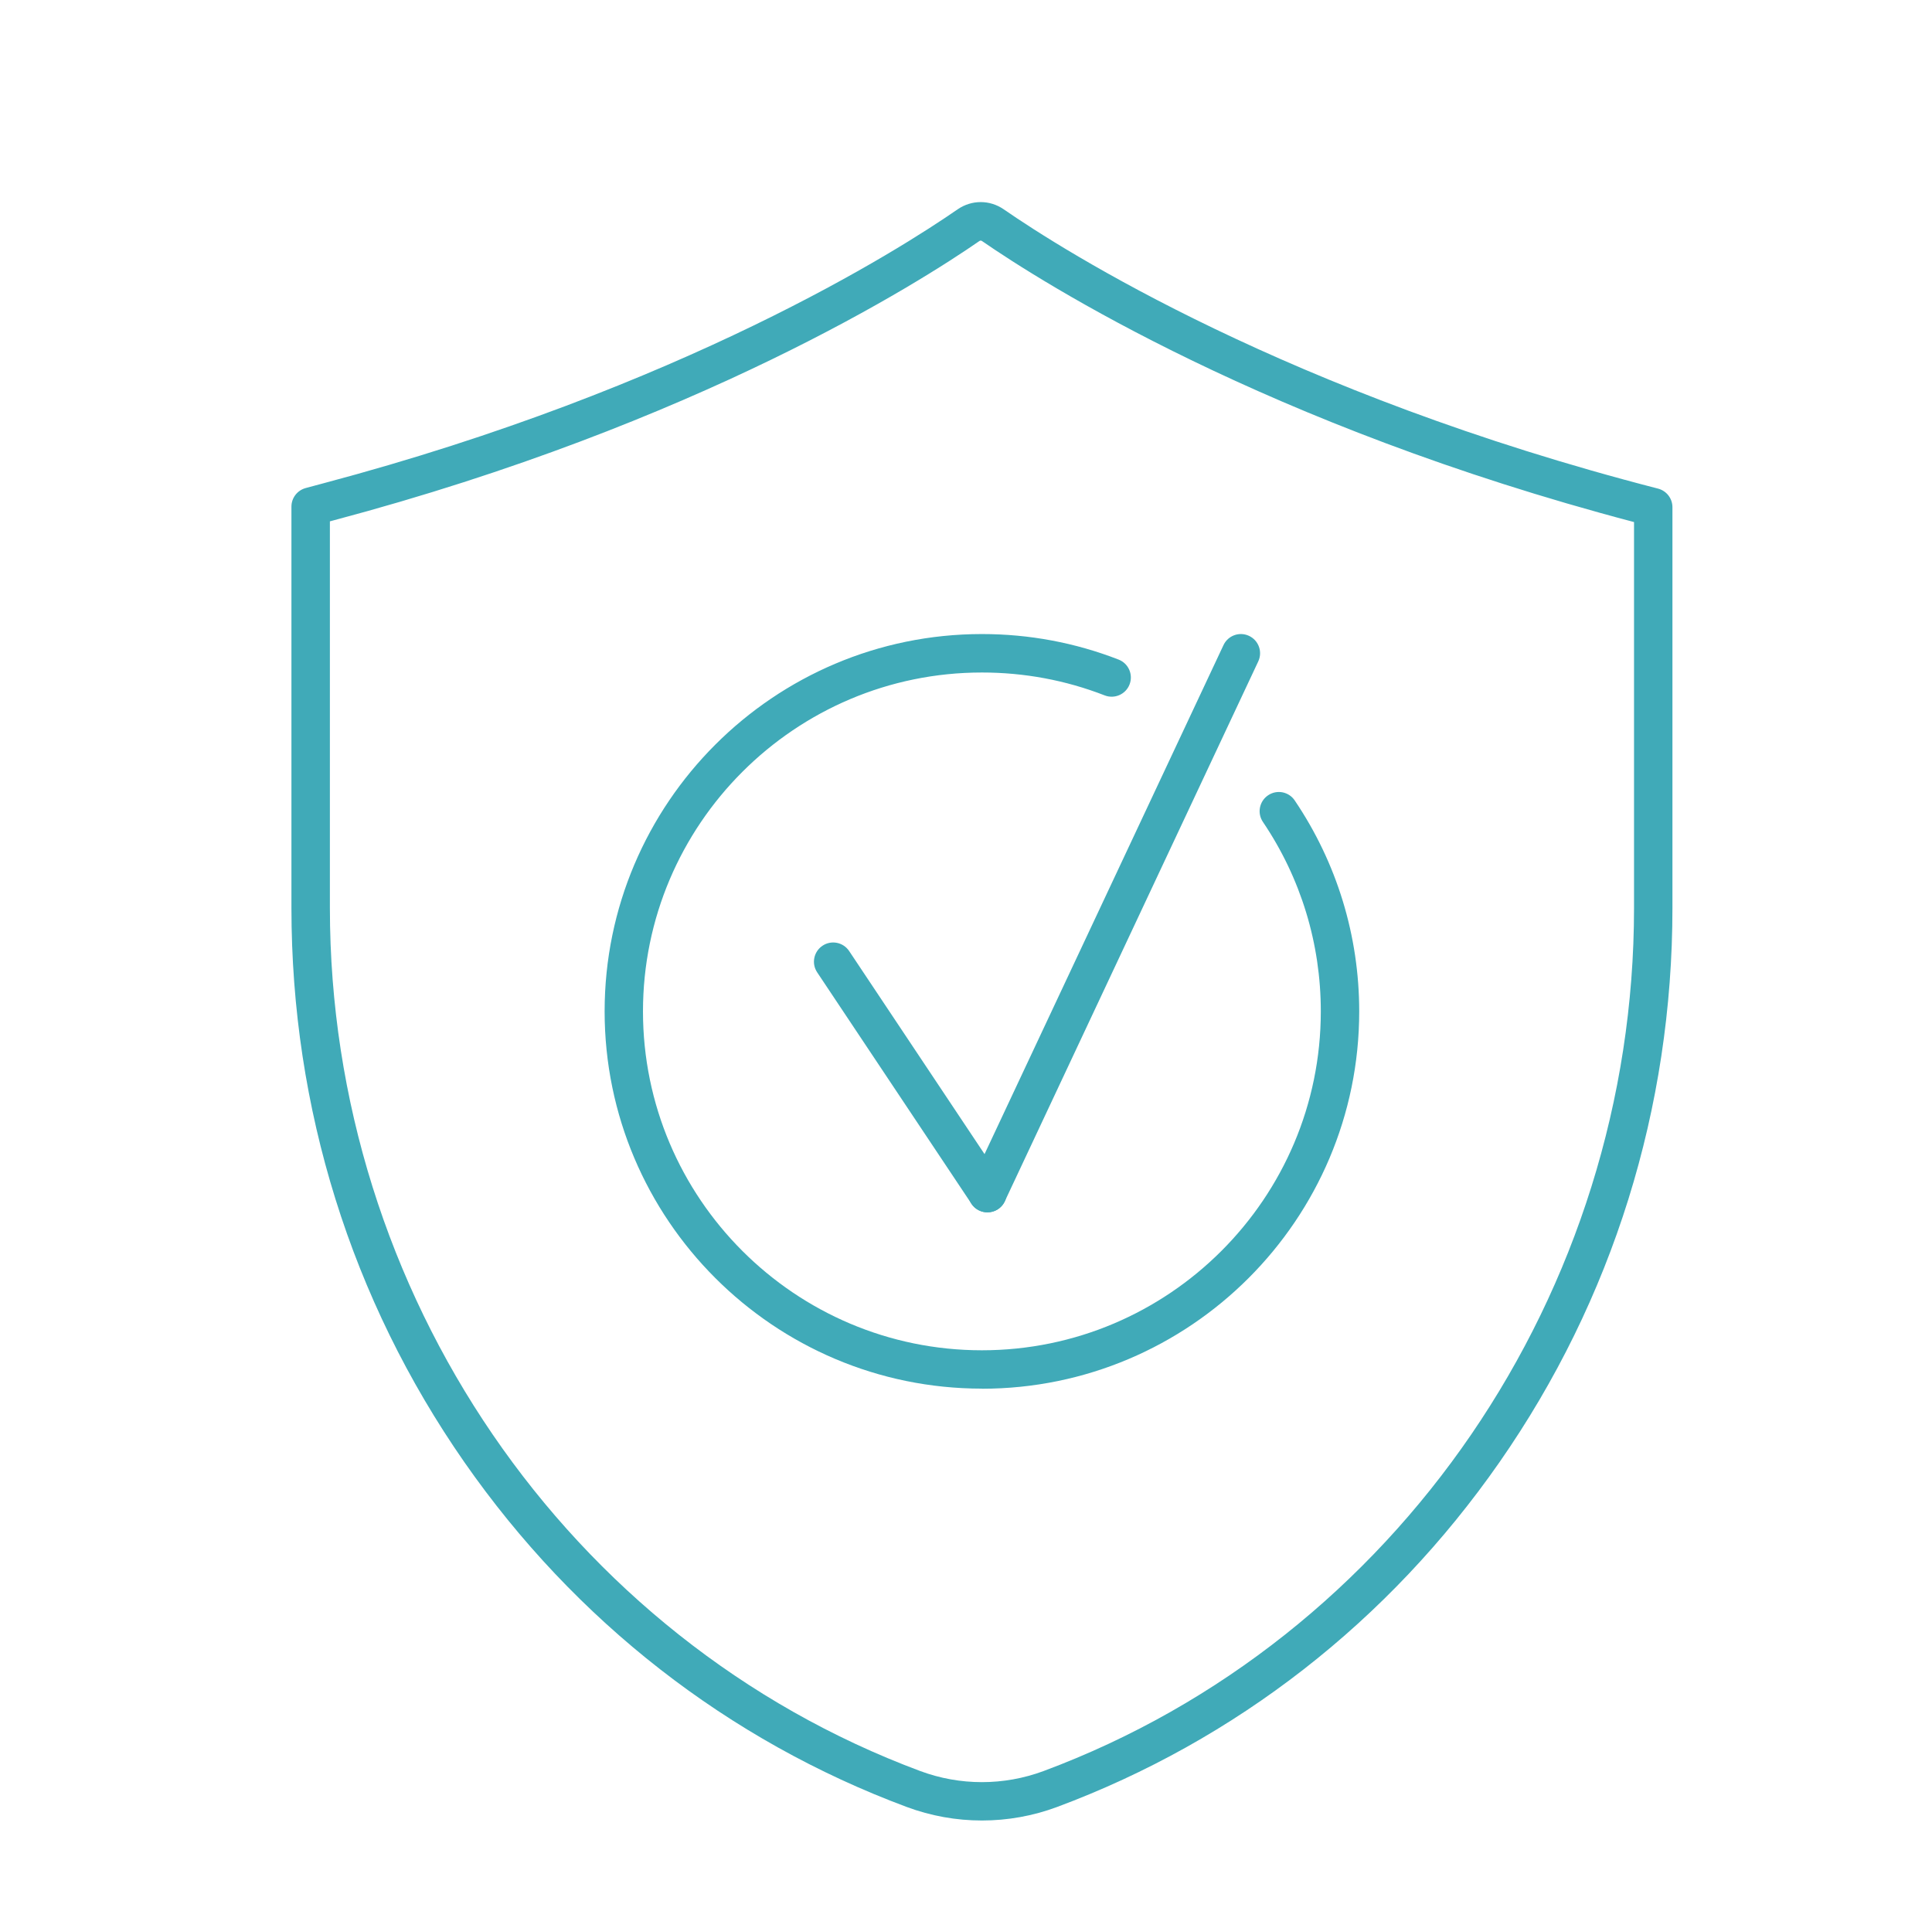 <?xml version="1.0" encoding="UTF-8"?>
<svg id="_Слой1" data-name="Слой1" xmlns="http://www.w3.org/2000/svg" viewBox="0 0 402.46 401.61">
  <defs>
    <style>
      .cls-1 {
        fill: #40aab8;
      }
    </style>
  </defs>
  <path class="cls-1" d="M204.54,379.26c-5.31,0-10.61-.94-15.66-2.82-37.21-13.86-69.07-38.7-92.14-71.82-23.57-33.85-36.03-73.78-36.03-115.47v-83.61c0-1.8,1.21-3.38,2.95-3.86.61-.17,1.21-.33,1.82-.49.63-.17,1.27-.33,1.9-.51,74.8-19.87,120.04-48.71,132.12-57.08,2.92-2,6.67-2,9.58,0,12.49,8.64,59.2,38.33,136.31,58.19,1.77.46,3,2.05,3,3.87v83.49c0,41.7-12.46,81.63-36.03,115.47-23.07,33.13-54.94,57.96-92.15,71.82-5.05,1.88-10.35,2.82-15.66,2.82ZM68.72,108.61v80.54c0,80.15,49.42,152.4,122.96,179.8,8.29,3.09,17.43,3.09,25.73,0,73.56-27.4,122.98-99.65,122.98-179.8v-80.39c-76.6-20.18-123.25-49.86-135.85-58.56-.15-.1-.35-.1-.5,0-12.34,8.54-58.55,38.02-134.57,58.21-.24.07-.49.13-.75.2Z"/>
  <path class="cls-1" d="M205.7,252.56c-1.29,0-2.56-.62-3.33-1.78l-32.14-48.21c-1.23-1.84-.73-4.32,1.11-5.55,1.84-1.23,4.32-.73,5.55,1.11l32.14,48.21c1.23,1.84.73,4.32-1.11,5.55-.68.46-1.45.67-2.21.67Z"/>
  <path class="cls-1" d="M204.55,289.29c-43.34,0-78.6-35.26-78.6-78.6s35.26-78.6,78.6-78.6c9.82,0,19.4,1.79,28.47,5.32,2.06.8,3.08,3.12,2.28,5.18-.8,2.06-3.12,3.08-5.18,2.28-8.15-3.17-16.75-4.77-25.58-4.77-38.93,0-70.6,31.67-70.6,70.6s31.67,70.6,70.6,70.6,70.6-31.67,70.6-70.6c0-14.15-4.17-27.8-12.06-39.47-1.24-1.83-.75-4.32,1.08-5.55,1.83-1.24,4.32-.76,5.55,1.08,8.78,13,13.43,28.2,13.43,43.95,0,43.34-35.26,78.6-78.6,78.6Z"/>
  <path class="cls-1" d="M205.69,252.57c-.57,0-1.15-.12-1.7-.38-2-.94-2.86-3.32-1.92-5.32l52.8-112.48c.94-2,3.32-2.86,5.32-1.92,2,.94,2.86,3.32,1.92,5.32l-52.8,112.48c-.68,1.45-2.12,2.3-3.62,2.3Z"/>
</svg>